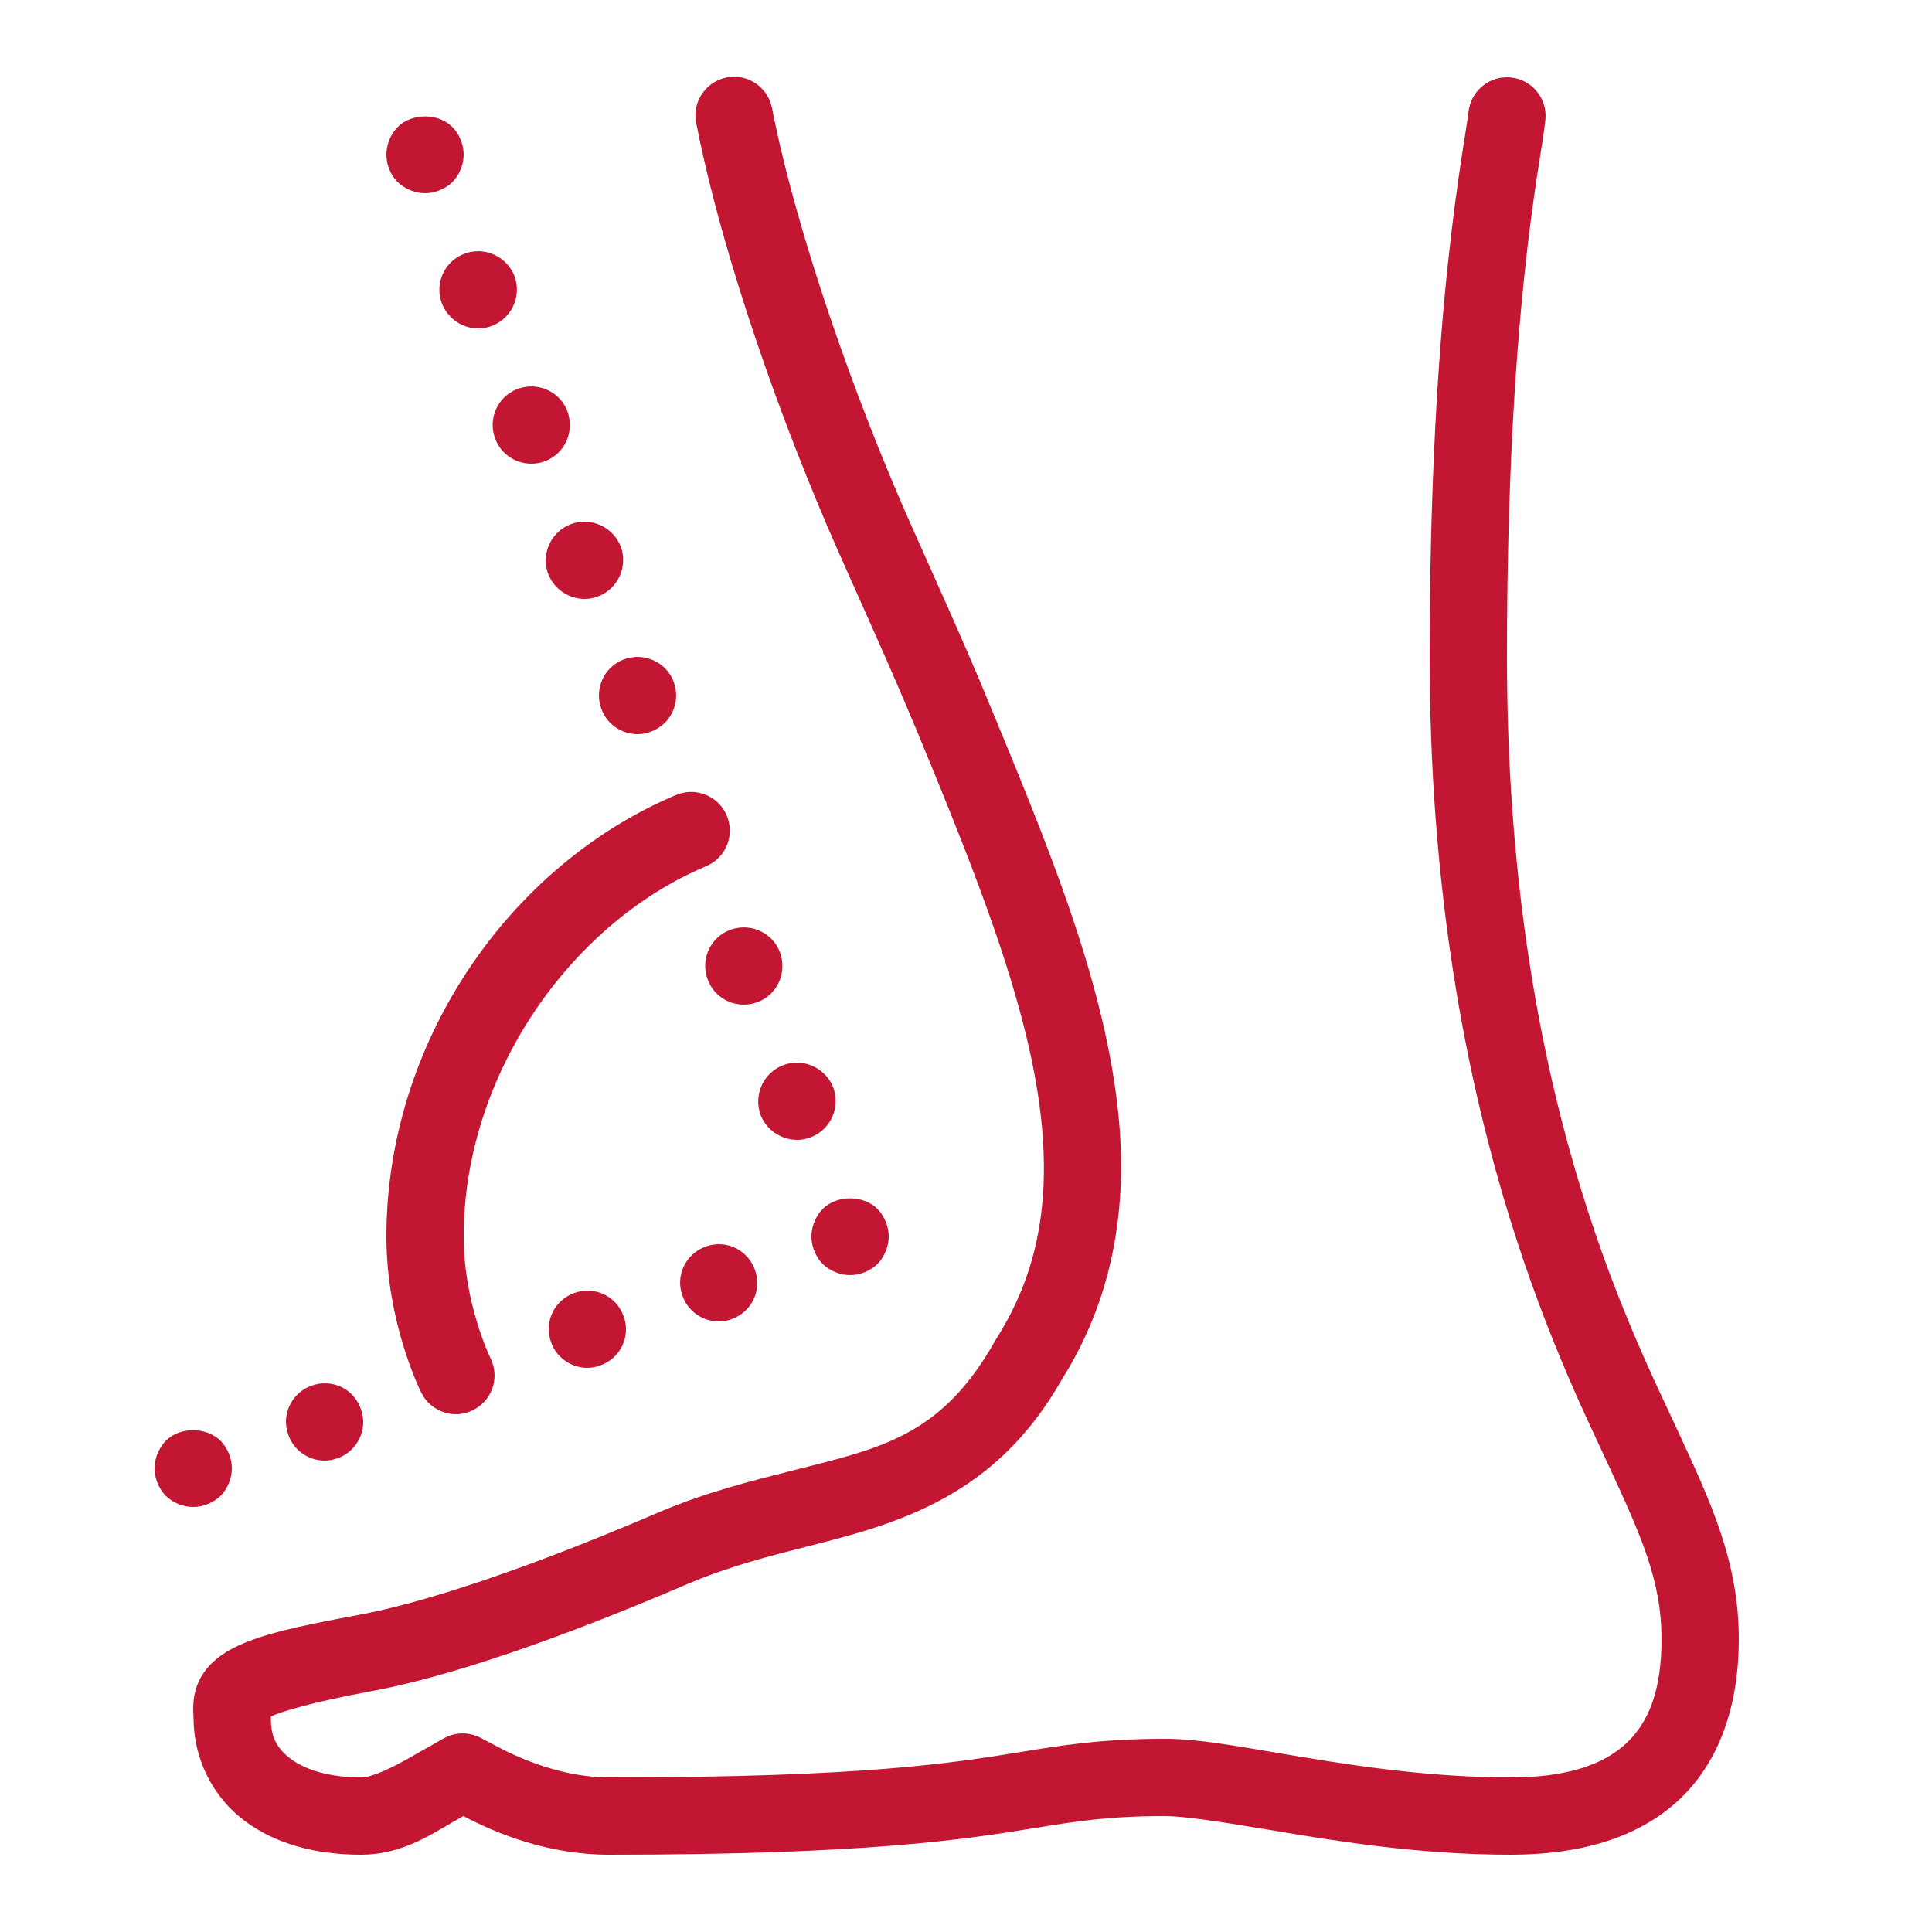 <svg xmlns="http://www.w3.org/2000/svg" fill="none" viewBox="0 0 32 32" height="32" width="32">
<path fill="#C21632" d="M12.153 1.271C12.058 1.272 11.964 1.294 11.879 1.336C11.794 1.377 11.719 1.437 11.66 1.511C11.6 1.585 11.558 1.671 11.536 1.763C11.514 1.855 11.513 1.951 11.533 2.044C11.969 4.266 12.951 7.021 13.876 9.113C14.29 10.048 14.781 11.127 15.151 12.023C15.152 12.023 15.152 12.023 15.153 12.023C16.17 14.484 17.084 16.736 17.259 18.676C17.384 20.064 17.137 21.168 16.506 22.168C16.5 22.177 16.494 22.186 16.489 22.196C15.595 23.79 14.602 23.985 13.1 24.363C13.1 24.363 13.099 24.363 13.099 24.364C12.453 24.527 11.698 24.714 10.909 25.049C10.908 25.049 10.908 25.05 10.908 25.05C8.238 26.194 6.709 26.606 5.936 26.749C5.936 26.749 5.935 26.749 5.935 26.749C4.845 26.951 4.271 27.084 3.838 27.311C3.621 27.425 3.413 27.598 3.3 27.834C3.188 28.069 3.197 28.285 3.204 28.409L3.203 28.4L3.206 28.485V28.46C3.207 29.136 3.527 29.763 4.043 30.152C4.558 30.542 5.231 30.72 5.983 30.72C6.635 30.72 7.117 30.401 7.505 30.176L7.674 30.08H7.675C8.225 30.369 9.078 30.72 10.086 30.72C14.386 30.72 16.006 30.462 17.133 30.279C17.133 30.279 17.133 30.279 17.134 30.279C17.817 30.168 18.347 30.08 19.295 30.08C19.611 30.08 20.211 30.173 20.909 30.29V30.289C22.034 30.479 23.452 30.72 25.024 30.72C26.166 30.72 27.13 30.445 27.809 29.811C28.487 29.177 28.8 28.237 28.8 27.149C28.8 25.873 28.342 24.893 27.79 23.701C26.995 21.985 24.96 18.036 24.96 10.88C24.96 8.021 25.1 5.971 25.249 4.556C25.397 3.142 25.55 2.413 25.596 1.99C25.605 1.906 25.598 1.822 25.575 1.741C25.551 1.66 25.512 1.585 25.459 1.52C25.407 1.454 25.342 1.399 25.268 1.359C25.195 1.319 25.114 1.293 25.03 1.284C24.947 1.275 24.862 1.282 24.781 1.305C24.701 1.329 24.625 1.368 24.56 1.421C24.494 1.473 24.439 1.538 24.399 1.612C24.359 1.686 24.333 1.766 24.324 1.85C24.297 2.093 24.129 2.964 23.976 4.423C23.823 5.881 23.68 7.979 23.68 10.88C23.68 18.284 25.869 22.599 26.629 24.24C27.18 25.432 27.52 26.176 27.52 27.149C27.52 28.006 27.305 28.531 26.935 28.876C26.566 29.222 25.963 29.44 25.024 29.44C23.583 29.44 22.246 29.218 21.121 29.027C20.424 28.91 19.817 28.8 19.295 28.8C18.265 28.8 17.612 28.904 16.928 29.015C15.801 29.198 14.336 29.44 10.086 29.44C9.384 29.44 8.704 29.175 8.269 28.946L7.96 28.784C7.865 28.734 7.759 28.709 7.652 28.711C7.545 28.713 7.439 28.742 7.346 28.795L6.868 29.066C6.866 29.067 6.865 29.068 6.864 29.069C6.476 29.293 6.154 29.44 5.983 29.44C5.437 29.44 5.042 29.304 4.814 29.131C4.586 28.959 4.487 28.776 4.486 28.46C4.486 28.452 4.486 28.444 4.485 28.436V28.431C4.645 28.354 5.147 28.197 6.168 28.008C7.074 27.84 8.681 27.396 11.409 26.227L11.411 26.226C12.086 25.94 12.766 25.767 13.411 25.604C14.908 25.227 16.502 24.772 17.595 22.836C18.372 21.598 18.678 20.163 18.534 18.561C18.332 16.322 17.353 13.995 16.335 11.534C15.951 10.604 15.456 9.519 15.046 8.594C14.155 6.579 13.191 3.854 12.788 1.796C12.761 1.648 12.682 1.514 12.566 1.418C12.45 1.322 12.303 1.27 12.153 1.271ZM7.04 1.928C6.872 1.928 6.703 1.987 6.585 2.105C6.469 2.227 6.4 2.394 6.4 2.56C6.4 2.733 6.469 2.893 6.585 3.015C6.706 3.13 6.874 3.2 7.04 3.2C7.206 3.2 7.373 3.13 7.495 3.015C7.61 2.893 7.68 2.726 7.68 2.56C7.68 2.394 7.61 2.227 7.495 2.105C7.377 1.987 7.208 1.928 7.04 1.928ZM7.935 4.161C7.852 4.159 7.768 4.173 7.686 4.205C7.354 4.333 7.194 4.704 7.321 5.03C7.424 5.286 7.666 5.44 7.916 5.44C8 5.44 8.077 5.427 8.154 5.395C8.48 5.267 8.646 4.897 8.518 4.564C8.417 4.319 8.183 4.168 7.935 4.161ZM8.815 6.401C8.731 6.399 8.647 6.413 8.564 6.445C8.237 6.573 8.076 6.944 8.204 7.27C8.3 7.526 8.544 7.68 8.8 7.68C8.877 7.68 8.96 7.667 9.036 7.635C9.363 7.507 9.523 7.137 9.395 6.804C9.299 6.559 9.066 6.408 8.815 6.401ZM9.695 8.641C9.612 8.639 9.528 8.653 9.446 8.685C9.121 8.813 8.954 9.184 9.081 9.51C9.184 9.766 9.427 9.92 9.684 9.92C9.761 9.92 9.837 9.907 9.914 9.875C10.24 9.747 10.406 9.377 10.278 9.044C10.177 8.799 9.943 8.648 9.695 8.641ZM10.575 10.881C10.492 10.879 10.407 10.893 10.324 10.925C9.997 11.053 9.836 11.424 9.964 11.75C10.06 12.006 10.304 12.16 10.56 12.16C10.637 12.16 10.713 12.147 10.79 12.115C11.123 11.987 11.283 11.617 11.155 11.284C11.059 11.039 10.826 10.888 10.575 10.881ZM11.42 13.117C11.341 13.121 11.264 13.139 11.191 13.17C8.408 14.347 6.4 17.29 6.4 20.48C6.4 21.93 6.979 23.07 6.979 23.07C7.017 23.147 7.071 23.215 7.136 23.271C7.202 23.326 7.278 23.368 7.36 23.394C7.422 23.413 7.486 23.424 7.551 23.424C7.552 23.424 7.552 23.424 7.553 23.424C7.553 23.424 7.553 23.424 7.554 23.424C7.712 23.423 7.864 23.363 7.981 23.256C8.041 23.202 8.091 23.137 8.126 23.064C8.128 23.061 8.129 23.059 8.13 23.056C8.165 22.983 8.185 22.904 8.19 22.824C8.197 22.711 8.174 22.599 8.124 22.497C8.124 22.497 7.68 21.59 7.68 20.48C7.68 17.838 9.418 15.31 11.689 14.35C11.829 14.293 11.944 14.189 12.014 14.056C12.085 13.922 12.105 13.768 12.073 13.621C12.041 13.473 11.958 13.342 11.838 13.25C11.719 13.158 11.571 13.111 11.42 13.117ZM12.335 15.361C12.252 15.359 12.167 15.373 12.084 15.405C11.757 15.533 11.596 15.904 11.724 16.23C11.82 16.486 12.064 16.64 12.32 16.64C12.397 16.64 12.473 16.627 12.556 16.595C12.883 16.467 13.043 16.097 12.915 15.764C12.819 15.519 12.586 15.368 12.335 15.361ZM13.215 17.601C13.132 17.599 13.048 17.613 12.966 17.645C12.64 17.773 12.474 18.143 12.601 18.476C12.704 18.726 12.947 18.88 13.204 18.88C13.281 18.88 13.357 18.867 13.434 18.835C13.76 18.707 13.926 18.337 13.798 18.004C13.697 17.759 13.463 17.608 13.215 17.601ZM14.08 19.848C13.912 19.848 13.743 19.907 13.625 20.025C13.509 20.147 13.44 20.314 13.44 20.48C13.44 20.646 13.509 20.813 13.625 20.935C13.746 21.05 13.914 21.12 14.08 21.12C14.246 21.12 14.414 21.05 14.535 20.935C14.65 20.813 14.72 20.646 14.72 20.48C14.72 20.314 14.65 20.147 14.535 20.025C14.417 19.907 14.248 19.848 14.08 19.848ZM11.944 20.609C11.861 20.604 11.776 20.616 11.693 20.646C11.36 20.762 11.181 21.126 11.303 21.459C11.392 21.721 11.641 21.887 11.904 21.887C11.974 21.887 12.045 21.876 12.115 21.85C12.448 21.735 12.626 21.369 12.505 21.036C12.418 20.787 12.192 20.623 11.944 20.609ZM9.768 21.378C9.685 21.373 9.6 21.385 9.516 21.415C9.184 21.53 9.005 21.895 9.126 22.227C9.215 22.49 9.466 22.656 9.729 22.656C9.799 22.656 9.87 22.643 9.94 22.617C10.272 22.502 10.452 22.138 10.33 21.805C10.244 21.555 10.016 21.392 9.768 21.378ZM5.416 22.913C5.333 22.908 5.247 22.92 5.164 22.95C4.832 23.065 4.653 23.431 4.775 23.764C4.865 24.026 5.114 24.192 5.376 24.192C5.447 24.192 5.518 24.179 5.588 24.154C5.92 24.039 6.099 23.674 5.978 23.341C5.891 23.087 5.665 22.926 5.416 22.913ZM3.198 23.688C3.03 23.688 2.863 23.747 2.745 23.865C2.629 23.987 2.56 24.154 2.56 24.32C2.56 24.486 2.629 24.653 2.745 24.775C2.866 24.89 3.027 24.96 3.2 24.96C3.366 24.96 3.533 24.89 3.655 24.775C3.77 24.653 3.84 24.486 3.84 24.32C3.84 24.154 3.77 23.987 3.655 23.865C3.533 23.747 3.365 23.688 3.198 23.688Z"></path>
</svg>
